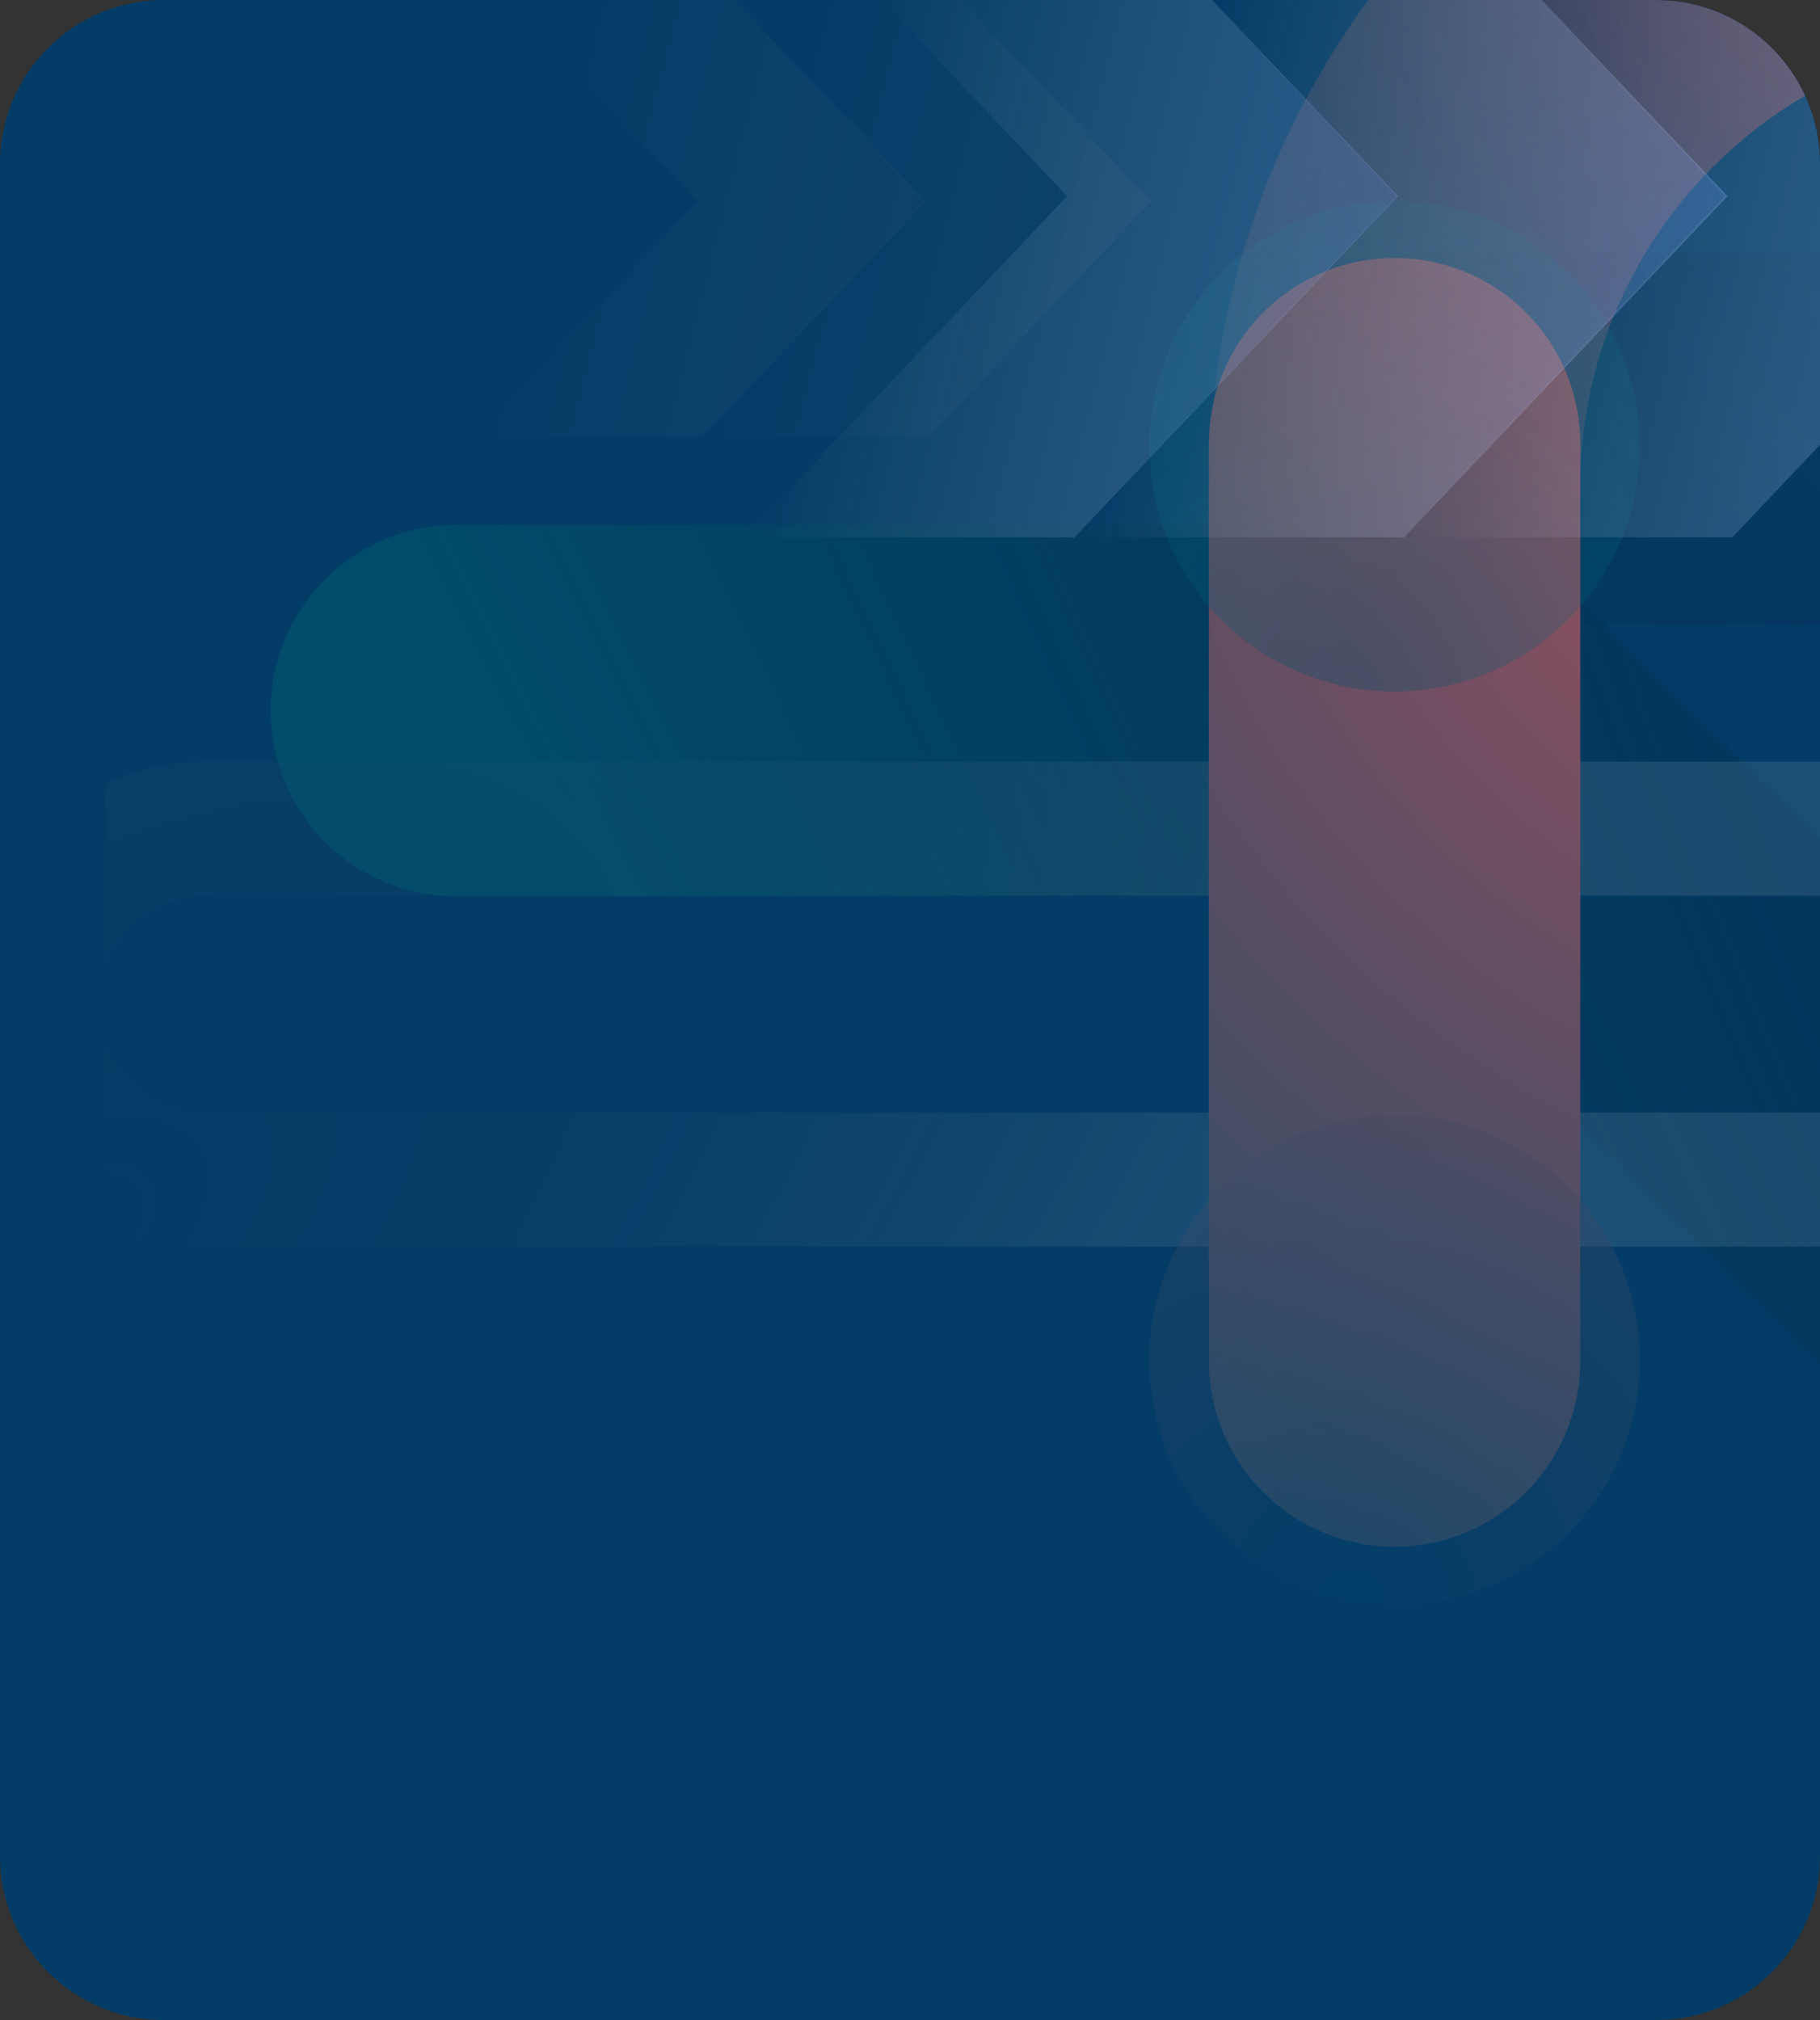 <svg width="400" height="444" viewBox="0 0 400 444" fill="none" xmlns="http://www.w3.org/2000/svg">
<rect x="0" y="0" width="400" height="444" fill="#333333" stroke="none"/>
<g clip-path="url(#clip0_3015_6582)">
<path d="M0 36C0 16.118 16.118 0 36 0H364C383.882 0 400 16.118 400 36V408C400 427.882 383.882 444 364 444H36C16.118 444 0 427.882 0 408V36Z" fill="#033D67"/>
<g clip-path="url(#clip1_3015_6582)">
<g opacity="0.67">
<path opacity="0.4" d="M484.674 96.47L313.709 96.47" stroke="url(#paint0_radial_3015_6582)" stroke-width="81.617" stroke-linecap="round" stroke-linejoin="round"/>
<path d="M513.219 355.51L313.909 156.201L100.293 156.2" stroke="url(#paint1_radial_3015_6582)" stroke-width="81.617" stroke-linecap="round" stroke-linejoin="round"/>
<path d="M6.732 220.698C6.732 199.395 24.002 182.125 45.306 182.125L544.775 182.125C566.078 182.125 583.348 199.395 583.348 220.698C583.348 242.002 566.078 259.272 544.775 259.272H45.306C24.002 259.272 6.732 242.002 6.732 220.698Z" stroke="url(#paint2_radial_3015_6582)" stroke-width="29.465" stroke-linecap="round" stroke-linejoin="round"/>
<path d="M306.504 107.132C306.504 29.55 369.397 -33.343 446.979 -33.343" stroke="url(#paint3_radial_3015_6582)" stroke-width="81.617" stroke-linecap="round" stroke-linejoin="round"/>
<path d="M306.504 97.514V299.166" stroke="url(#paint4_radial_3015_6582)" stroke-width="81.617" stroke-linecap="round" stroke-linejoin="round"/>
<circle opacity="0.34" cx="306.502" cy="98.096" r="53.886" fill="url(#paint5_radial_3015_6582)"/>
<circle opacity="0.34" cx="306.502" cy="298.955" r="53.886" fill="url(#paint6_radial_3015_6582)"/>
<g opacity="0.4">
<path opacity="0.3" d="M154.524 -8.607L153.689 -7.727L202.962 44.247L153.979 95.915H204.086L253.069 44.247L202.962 -8.607L154.524 -8.607Z" fill="url(#paint7_linear_3015_6582)"/>
<path opacity="0.3" d="M104.834 -8.607L104 -7.727L153.273 44.247L104.29 95.915H154.396L203.38 44.247L153.273 -8.607L104.834 -8.607Z" fill="url(#paint8_linear_3015_6582)"/>
</g>
</g>
<g opacity="0.6">
<path d="M308.775 -33.607L307.564 -32.33L379.087 43.114L307.985 118.114H380.718L451.821 43.114L379.087 -33.607L308.775 -33.607Z" fill="url(#paint9_linear_3015_6582)"/>
<path d="M236.647 -33.607L235.436 -32.33L306.958 43.114L235.856 118.114H308.589L379.692 43.114L306.958 -33.607L236.647 -33.607Z" fill="url(#paint10_linear_3015_6582)"/>
<path opacity="0.8" d="M164.211 -33.607L163 -32.33L234.523 43.114L163.421 118.114H236.154L307.256 43.114L234.523 -33.607L164.211 -33.607Z" fill="url(#paint11_linear_3015_6582)"/>
</g>
</g>
</g>
<defs>
<radialGradient id="paint0_radial_3015_6582" cx="0" cy="0" r="1" gradientUnits="userSpaceOnUse" gradientTransform="translate(484.674 4.515) rotate(-136.067) scale(368.558 328.321)">
<stop stop-color="#09062D" stop-opacity="0"/>
<stop offset="1" stop-color="#013154"/>
</radialGradient>
<radialGradient id="paint1_radial_3015_6582" cx="0" cy="0" r="1" gradientUnits="userSpaceOnUse" gradientTransform="translate(792.238 521.262) rotate(-125.722) scale(1381.51 391.916)">
<stop stop-color="#09062D" stop-opacity="0"/>
<stop offset="1" stop-color="#00536D"/>
</radialGradient>
<radialGradient id="paint2_radial_3015_6582" cx="0" cy="0" r="1" gradientUnits="userSpaceOnUse" gradientTransform="translate(10.904 274.004) rotate(-35.295) scale(348.127 190.495)">
<stop stop-color="#09062D" stop-opacity="0"/>
<stop offset="1" stop-color="white" stop-opacity="0.14"/>
</radialGradient>
<radialGradient id="paint3_radial_3015_6582" cx="0" cy="0" r="1" gradientUnits="userSpaceOnUse" gradientTransform="translate(489.745 -63.866) rotate(136.081) scale(425.991 368.769)">
<stop stop-color="#EC5959"/>
<stop offset="1" stop-color="#00536D" stop-opacity="0"/>
</radialGradient>
<radialGradient id="paint4_radial_3015_6582" cx="0" cy="0" r="1" gradientUnits="userSpaceOnUse" gradientTransform="translate(398.459 97.514) rotate(50.758) scale(404.22 353.087)">
<stop stop-color="#EC5959"/>
<stop offset="1" stop-color="#00536D"/>
</radialGradient>
<radialGradient id="paint5_radial_3015_6582" cx="0" cy="0" r="1" gradientUnits="userSpaceOnUse" gradientTransform="translate(296.858 151.982) rotate(-44.903) scale(160.355 162.403)">
<stop stop-color="#00536D"/>
<stop offset="1" stop-color="#00C6AE" stop-opacity="0"/>
</radialGradient>
<radialGradient id="paint6_radial_3015_6582" cx="0" cy="0" r="1" gradientUnits="userSpaceOnUse" gradientTransform="translate(296.858 352.841) rotate(-44.903) scale(160.355 162.403)">
<stop stop-color="#003F6D"/>
<stop offset="1" stop-color="#925761"/>
</radialGradient>
<linearGradient id="paint7_linear_3015_6582" x1="326.137" y1="62.997" x2="173.689" y2="24.311" gradientUnits="userSpaceOnUse">
<stop stop-color="#FF7347"/>
<stop offset="1" stop-color="white" stop-opacity="0"/>
</linearGradient>
<linearGradient id="paint8_linear_3015_6582" x1="276.447" y1="62.997" x2="124" y2="24.311" gradientUnits="userSpaceOnUse">
<stop stop-color="#FF7347"/>
<stop offset="1" stop-color="white" stop-opacity="0"/>
</linearGradient>
<linearGradient id="paint9_linear_3015_6582" x1="557.884" y1="70.331" x2="336.595" y2="14.176" gradientUnits="userSpaceOnUse">
<stop stop-color="#477AFF"/>
<stop offset="1" stop-color="white" stop-opacity="0"/>
</linearGradient>
<linearGradient id="paint10_linear_3015_6582" x1="485.755" y1="70.331" x2="264.466" y2="14.176" gradientUnits="userSpaceOnUse">
<stop stop-color="#477AFF"/>
<stop offset="1" stop-color="white" stop-opacity="0"/>
</linearGradient>
<linearGradient id="paint11_linear_3015_6582" x1="413.319" y1="70.331" x2="192.031" y2="14.176" gradientUnits="userSpaceOnUse">
<stop stop-color="#477AFF"/>
<stop offset="1" stop-color="white" stop-opacity="0"/>
</linearGradient>
<clipPath id="clip0_3015_6582">
<path d="M0 36C0 16.118 16.118 0 36 0H364C383.882 0 400 16.118 400 36V408C400 427.882 383.882 444 364 444H36C16.118 444 0 427.882 0 408V36Z" fill="white"/>
</clipPath>
<clipPath id="clip1_3015_6582">
<rect width="456" height="456" fill="white" transform="translate(23 -88.607)"/>
</clipPath>
</defs>
</svg>
